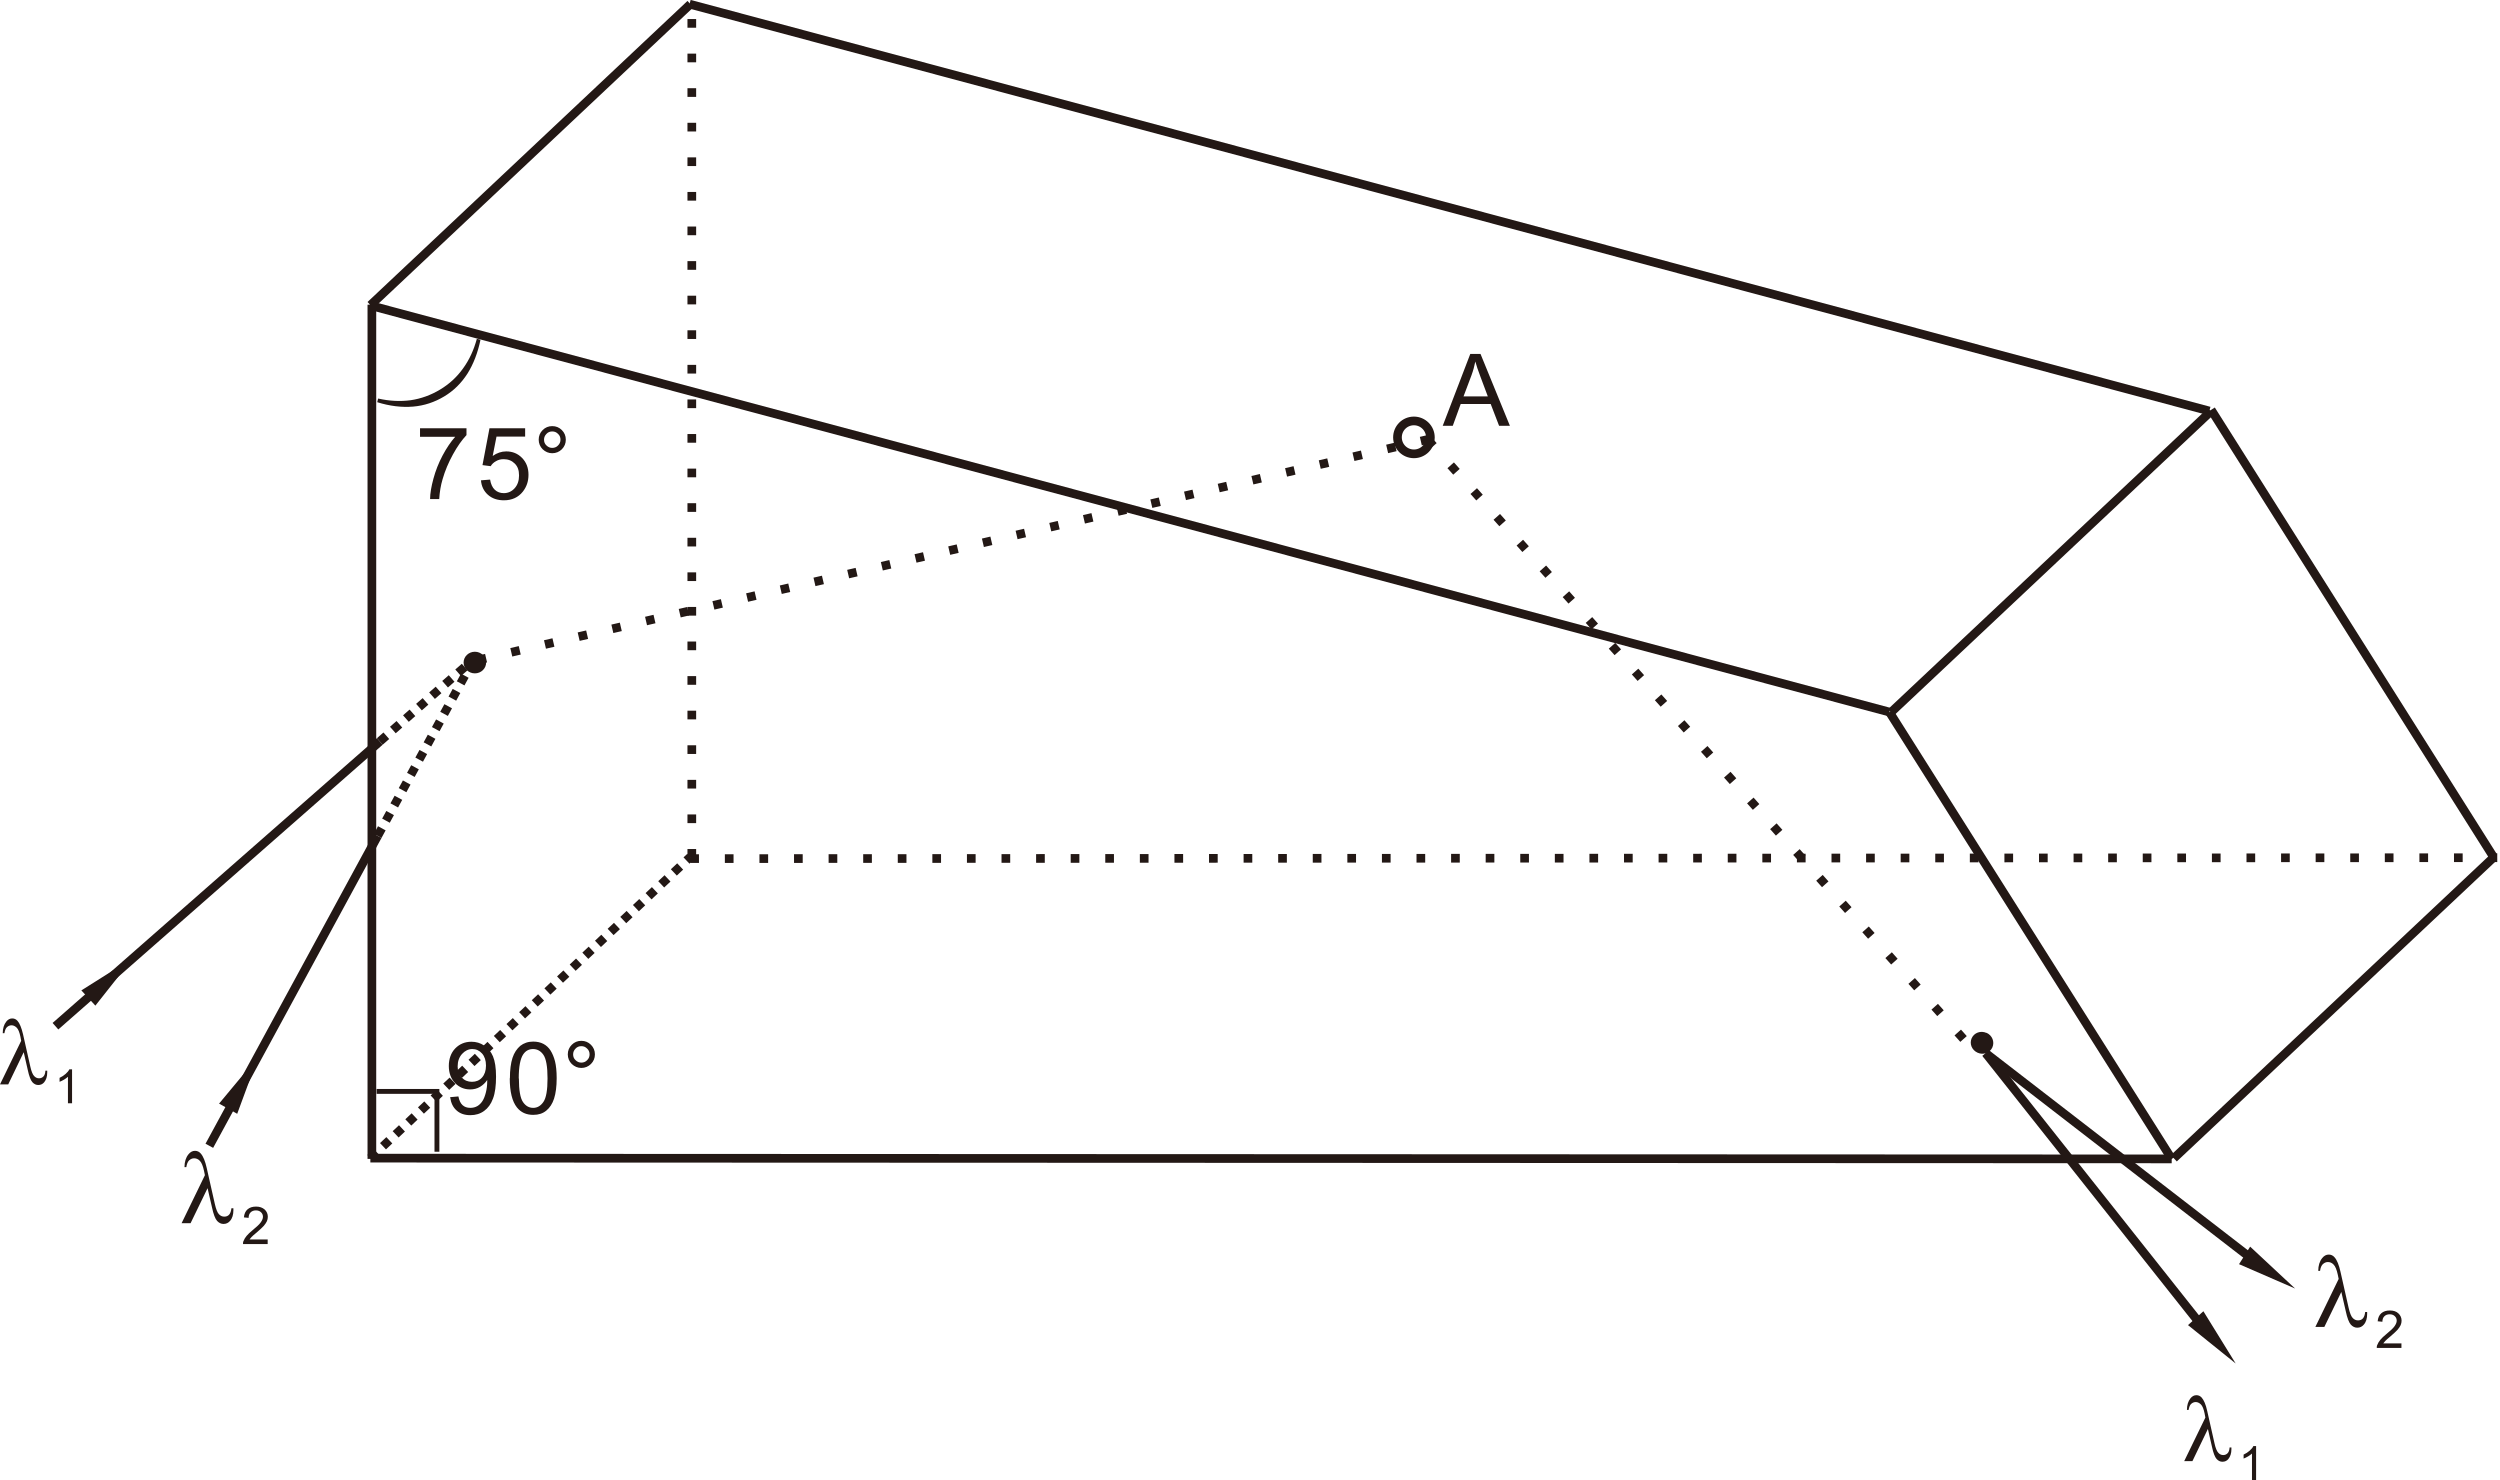 <?xml version="1.0" encoding="UTF-8"?><svg id="b" xmlns="http://www.w3.org/2000/svg" viewBox="0 0 164.1 97.15"><defs><style>.d{stroke-dasharray:0 0 .57 1.7;}.d,.e,.f{fill:none;stroke:#231815;stroke-miterlimit:22.93;stroke-width:.57px;}.g,.h{fill:#231815;stroke-width:0px;}.f{stroke-dasharray:0 0 .57 .57;}.h{fill-rule:evenodd;}</style></defs><g id="c"><line class="e" x1="145.02" y1="26.98" x2="45.26" y2=".27"/><line class="d" x1="45.31" y1="56.36" x2="164.1" y2="56.3"/><line class="d" x1="45.41" y1="56.3" x2="45.41" y2=".23"/><line class="e" x1="124.02" y1="46.74" x2="24.26" y2="20.04"/><line class="e" x1="24.31" y1="76.02" x2="142.55" y2="76.07"/><line class="e" x1="163.66" y1="56.23" x2="145.14" y2="26.9"/><line class="e" x1="24.41" y1="76.07" x2="24.41" y2="20"/><line class="e" x1="24.32" y1="20.03" x2="45.32" y2=".27"/><line class="e" x1="142.69" y1="76.03" x2="163.69" y2="56.27"/><line class="e" x1="124.12" y1="46.76" x2="145.12" y2="27"/><line class="f" x1="24.31" y1="76.02" x2="45.31" y2="56.25"/><line class="e" x1="142.55" y1="76.07" x2="124.02" y2="46.74"/><polygon class="g" points="28.84 75.6 28.52 75.6 28.52 71.8 24.72 71.8 24.72 71.48 28.84 71.48 28.84 75.6"/><path class="g" d="M35.71,28.86c0,.15.05.28.16.38.11.11.24.16.38.16s.28-.05.38-.16c.11-.11.16-.23.16-.38s-.05-.28-.16-.38c-.11-.11-.23-.16-.38-.16s-.28.05-.38.16c-.11.11-.16.24-.16.38M35.36,28.86c0-.25.09-.46.26-.63.17-.17.38-.26.63-.26s.46.09.63.26c.17.17.26.38.26.63s-.09.46-.26.63c-.17.17-.39.26-.63.26s-.45-.09-.63-.26c-.17-.17-.26-.39-.26-.63ZM31.56,31.53l.61-.05c.05.3.15.52.31.67.16.15.36.22.59.22.28,0,.52-.11.71-.32.19-.21.29-.49.29-.84s-.09-.59-.28-.78c-.19-.19-.43-.29-.73-.29-.19,0-.35.04-.5.13-.15.08-.27.19-.35.33l-.54-.07.46-2.42h2.34v.55h-1.88l-.25,1.27c.28-.2.58-.3.89-.3.41,0,.76.14,1.04.43.28.29.42.65.42,1.1s-.13.8-.37,1.11c-.3.38-.72.57-1.24.57-.43,0-.78-.12-1.05-.36-.27-.24-.43-.56-.46-.96ZM27.57,28.67v-.56h3.05v.45c-.3.32-.6.74-.89,1.27-.29.53-.52,1.07-.68,1.63-.12.4-.19.83-.22,1.3h-.6c0-.37.08-.82.22-1.34.14-.52.34-1.03.6-1.52.26-.49.54-.9.83-1.23h-2.31Z"/><path class="g" d="M31.3,22.24l.24.06c-.18.87-.47,1.61-.86,2.23-.4.62-.9,1.12-1.52,1.49-.63.38-1.32.61-2.05.67-.73.06-1.52-.03-2.35-.29l.06-.24c.75.17,1.47.2,2.14.11.67-.1,1.32-.33,1.93-.7.6-.36,1.1-.82,1.5-1.38.41-.56.71-1.21.91-1.95"/><path class="g" d="M37.62,69.21c0,.15.05.28.16.38.11.11.24.16.38.16s.28-.05.38-.16c.11-.11.16-.23.16-.38s-.05-.28-.16-.38c-.11-.11-.23-.16-.38-.16s-.28.05-.38.16c-.11.11-.16.24-.16.38M37.27,69.21c0-.25.09-.46.26-.63s.38-.26.63-.26.46.09.63.26c.17.17.26.38.26.63s-.09.46-.26.63c-.17.17-.39.26-.63.26s-.45-.09-.63-.26c-.17-.17-.26-.39-.26-.63ZM34.06,70.79c0,.77.09,1.29.27,1.55.18.26.4.38.67.38s.49-.13.67-.39c.18-.26.27-.77.27-1.54s-.09-1.29-.27-1.55c-.18-.26-.41-.38-.68-.38s-.48.11-.64.34c-.2.29-.3.82-.3,1.59ZM33.47,70.79c0-.56.06-1.01.17-1.35.11-.34.29-.6.51-.79.23-.18.51-.28.85-.28.25,0,.48.05.67.15.19.1.35.25.47.44.12.19.22.43.29.7.07.28.11.65.11,1.11,0,.55-.06,1-.17,1.34-.11.34-.28.6-.51.79-.23.19-.51.28-.86.28-.45,0-.81-.16-1.07-.49-.31-.39-.47-1.03-.47-1.92ZM31.9,69.94c0-.33-.09-.6-.26-.79-.18-.2-.39-.29-.64-.29s-.48.11-.67.32c-.19.21-.29.48-.29.82,0,.3.09.54.27.73.18.19.4.28.67.28s.49-.09.66-.28c.17-.19.26-.45.26-.78ZM29.53,72.02l.56-.05c.05.26.14.45.27.57.13.12.3.18.51.18.18,0,.33-.04.47-.12.13-.08.24-.19.33-.33.09-.14.16-.32.22-.55.06-.23.09-.47.09-.71,0-.03,0-.06,0-.12-.12.18-.27.33-.47.45-.2.12-.42.17-.65.17-.39,0-.72-.14-.99-.42-.27-.28-.41-.66-.41-1.12s.14-.86.42-1.15c.28-.29.64-.44,1.06-.44.31,0,.59.08.84.25.25.16.45.4.58.71.13.31.2.75.2,1.33s-.06,1.08-.2,1.44c-.13.36-.33.63-.58.81-.26.19-.56.28-.91.28-.37,0-.67-.1-.9-.31-.23-.2-.37-.49-.42-.86Z"/><line class="f" x1="24.79" y1="54.87" x2="31.11" y2="43.25"/><line class="e" x1="13.74" y1="75.21" x2="24.79" y2="54.87"/><line class="f" x1="24.93" y1="48.67" x2="31.11" y2="43.25"/><line class="e" x1="3.64" y1="67.36" x2="24.93" y2="48.67"/><path class="h" d="M130.39,67.79c.38.17.55.59.39.96-.16.36-.59.52-.97.35-.38-.17-.55-.59-.39-.95.16-.36.59-.52.97-.35"/><line class="d" x1="31.35" y1="43.33" x2="93.71" y2="28.85"/><path class="e" d="M92.81,27.63c.59,0,1.08.48,1.08,1.08s-.48,1.08-1.08,1.08-1.08-.48-1.08-1.08.48-1.08,1.08-1.08Z"/><path class="g" d="M96.06,26.02h1.6l-.49-1.31c-.15-.4-.26-.72-.33-.98-.06.3-.14.6-.25.9l-.52,1.38ZM94.7,27.95l1.81-4.72h.67l1.93,4.72h-.71l-.55-1.43h-1.97l-.52,1.43h-.66Z"/><line class="d" x1="93.71" y1="28.85" x2="129.54" y2="68.93"/><path class="h" d="M31.17,42.78c.41,0,.74.32.74.71s-.33.71-.74.71-.74-.32-.74-.71.33-.71.74-.71"/><line class="e" x1="130.34" y1="69.13" x2="144.2" y2="86.62"/><line class="e" x1="130.34" y1="69.13" x2="148.15" y2="82.89"/><polygon class="h" points="146.97 82.98 147.7 81.83 150.65 84.58 146.97 82.98"/><polygon class="h" points="6.26 66.01 5.34 65.01 8.75 62.86 6.26 66.01"/><polygon class="h" points="15.57 73.11 14.38 72.44 16.96 69.34 15.57 73.11"/><polygon class="h" points="143.62 86.98 144.63 86.07 146.75 89.5 143.62 86.98"/><path class="g" d="M148.09,97.15h-.27v-1.74c-.07.06-.15.13-.26.19-.11.06-.2.11-.29.14v-.26c.15-.07.29-.16.4-.26.11-.1.2-.2.24-.3h.18v2.23ZM144.93,93.79l-1.02,2.12h-.54l1.39-2.86-.05-.27c-.06-.29-.14-.49-.24-.59-.1-.1-.22-.16-.34-.16-.11,0-.21.04-.3.12-.09.08-.14.22-.17.4h-.11c0-.32.08-.57.23-.76.11-.14.24-.21.39-.21.14,0,.25.05.35.16.14.16.27.45.36.87l.48,2.13c.07.32.16.53.25.62.09.1.2.15.32.15.12,0,.21-.04.29-.12.08-.08.12-.21.13-.38h.12c0,.05,0,.09,0,.12,0,.26-.07.48-.2.64-.1.12-.23.18-.39.18-.14,0-.27-.06-.38-.18-.11-.12-.22-.39-.31-.82l-.27-1.18Z"/><path class="g" d="M157.63,88.19v.29h-1.62c0-.07,0-.14.04-.21.04-.11.11-.22.2-.33.09-.11.22-.23.39-.37.27-.22.45-.39.54-.52.09-.13.14-.25.14-.36s-.04-.22-.13-.3c-.08-.08-.2-.12-.33-.12-.14,0-.26.04-.35.13-.09.09-.13.21-.13.36l-.31-.03c.02-.23.1-.41.24-.53.14-.12.32-.18.56-.18s.42.06.56.19c.14.13.21.29.21.48,0,.1-.02.19-.06.29-.04.09-.11.19-.2.3-.09.1-.25.25-.46.43-.18.15-.3.25-.35.31-.05.05-.09.11-.13.16h1.2ZM153.7,84.77l-1.13,2.33h-.59l1.53-3.15-.06-.29c-.07-.32-.16-.54-.27-.65-.11-.12-.24-.17-.38-.17-.12,0-.23.05-.33.14-.09.09-.16.24-.18.44h-.12c0-.35.09-.63.26-.84.12-.15.26-.23.43-.23.15,0,.28.06.38.18.16.18.29.5.39.95l.53,2.35c.08.35.17.58.27.68.1.11.22.16.35.16s.24-.04.32-.13c.08-.09.13-.23.15-.42h.13c0,.06,0,.1,0,.13,0,.29-.07.53-.22.7-.11.13-.25.2-.43.2-.16,0-.3-.07-.42-.2-.12-.13-.24-.43-.34-.91l-.3-1.3Z"/><path class="g" d="M4.73,72.42h-.27v-1.74c-.07.06-.15.13-.26.19-.11.06-.2.11-.29.14v-.26c.15-.07.29-.16.4-.26.11-.1.2-.2.24-.3h.18v2.23ZM1.56,69.06l-1.02,2.12h-.54l1.39-2.86-.05-.27c-.06-.29-.14-.49-.24-.59-.1-.1-.22-.16-.34-.16-.11,0-.21.04-.3.12-.09.08-.14.22-.17.4h-.11c0-.32.08-.57.23-.76.11-.14.24-.21.39-.21.14,0,.25.05.35.16.14.16.26.45.36.87l.48,2.13c.07.32.16.53.25.62.09.1.2.15.32.15.12,0,.21-.04.29-.12.08-.08.12-.21.13-.38h.12c0,.05,0,.09,0,.12,0,.27-.07.48-.2.64-.1.12-.23.18-.39.18-.14,0-.27-.06-.38-.18-.11-.12-.22-.39-.31-.82l-.27-1.18Z"/><path class="g" d="M17.57,81.37v.29h-1.62c0-.07,0-.14.04-.21.04-.11.11-.22.2-.33.09-.11.22-.23.39-.37.27-.22.45-.39.54-.52.09-.13.14-.25.14-.36s-.04-.22-.13-.3c-.08-.08-.2-.12-.33-.12-.14,0-.26.04-.35.13-.09.09-.13.21-.13.36l-.31-.03c.02-.23.1-.41.24-.53.14-.12.32-.18.56-.18s.42.07.56.19c.14.13.21.29.21.48,0,.1-.02.19-.06.29-.04.09-.11.19-.2.3-.09.1-.25.25-.46.43-.18.15-.3.25-.35.31-.05.05-.09.11-.13.16h1.2ZM13.64,77.96l-1.13,2.33h-.59l1.53-3.15-.06-.29c-.07-.32-.16-.54-.27-.65-.11-.12-.24-.17-.38-.17-.12,0-.23.05-.33.14-.09.09-.15.24-.18.44h-.12c0-.35.09-.63.26-.84.12-.15.26-.23.43-.23.15,0,.28.06.38.18.16.18.29.5.39.95l.53,2.35c.08.35.17.58.27.68.1.11.22.16.35.16s.24-.04.32-.13c.08-.09.13-.23.15-.42h.13c0,.06,0,.1,0,.13,0,.29-.07.53-.22.7-.11.13-.25.2-.43.2-.16,0-.3-.07-.42-.2-.12-.13-.24-.43-.34-.91l-.3-1.3Z"/></g></svg>